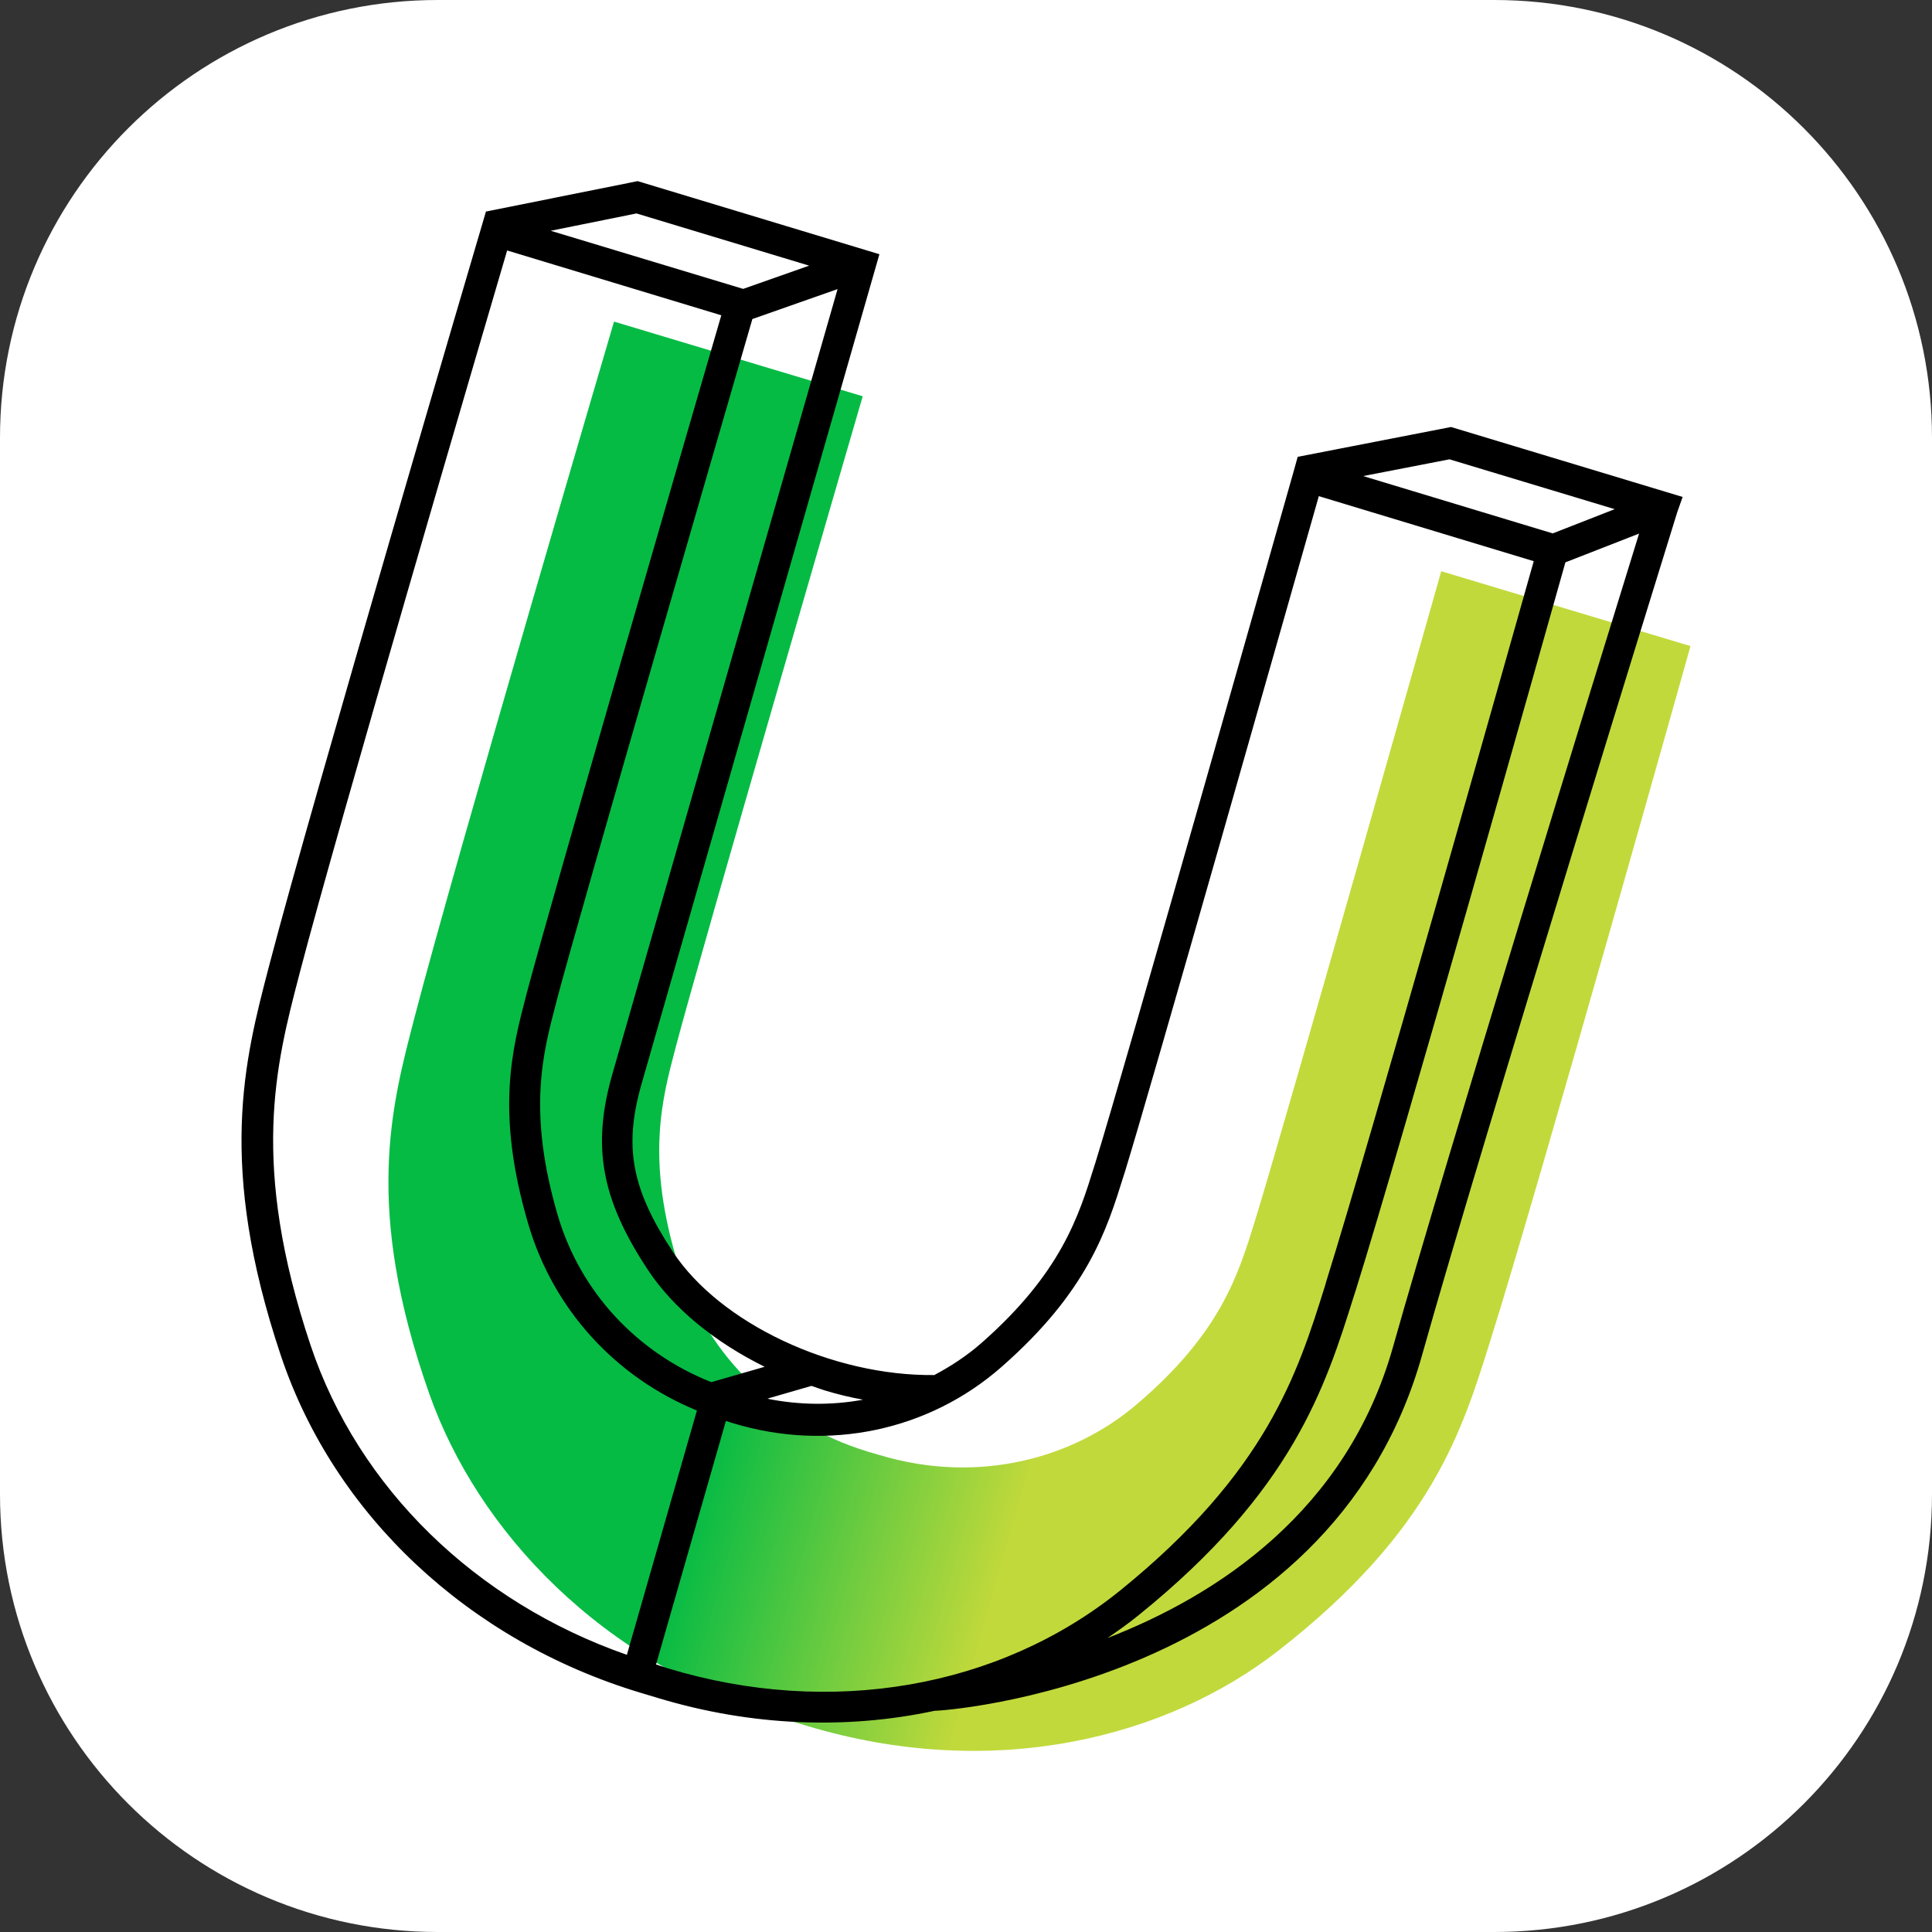 <svg width="200" height="200" viewBox="0 0 200 200" fill="none" xmlns="http://www.w3.org/2000/svg">
<rect x="0" y="0" width="200" height="200" fill="#333333" stroke="none"/>
<path d="M0 45.316C0 20.289 20.289 0 45.316 0H154.684C179.711 0 200 20.289 200 45.316V154.684C200 179.711 179.711 200 154.684 200H45.316C20.289 200 0 179.711 0 154.684V45.316Z" fill="white"/>
<path d="M149.197 59.133C149.197 59.133 132.769 117.198 129.889 126.457C128.22 131.821 126.433 137.96 117.593 145.445C111.217 150.85 101.444 153.767 90.975 150.605L89.923 150.299C79.474 147.138 72.8 139.245 70.277 131.169C66.801 119.972 68.529 113.812 69.959 108.367C72.422 98.965 89.307 41.022 89.307 41.022L63.563 33.292C63.563 33.292 47.136 89.093 42.964 105.124C40.541 114.424 37.601 124.928 44.454 144.324C49.42 158.335 62.053 172.184 81.48 178.037L83.427 178.628C102.834 184.502 120.771 179.893 132.332 170.878C148.343 158.396 151.402 147.934 154.282 138.776C159.248 122.99 175 66.883 175 66.883L149.197 59.133Z" fill="url(#paint0_linear_6304_38000)"/>
<path d="M174.186 51.444L150.21 44.203L134.379 47.283H134.339L133.902 48.853C133.723 49.465 116.283 111.1 113.382 120.4L113.283 120.706C111.674 125.907 109.827 131.801 101.583 139.041C100.093 140.347 98.445 141.428 96.717 142.345C86.169 142.468 74.548 137.002 69.662 129.598C65.371 123.092 64.557 118.728 66.404 112.242L91.035 26.317L66.007 18.75L50.354 21.891L50.314 21.87L49.858 23.421C49.679 24.012 32.159 83.505 27.948 99.638L27.809 100.168C25.306 109.754 22.465 120.624 29.08 140.347C34.602 156.826 48.507 169.859 66.265 175.222L68.172 175.794C77.786 178.69 87.619 179.057 96.756 177.099C97.134 177.16 137.577 174.57 147.211 140.285C153.389 118.279 173.431 53.667 173.63 53.014L174.186 51.444ZM150.051 47.548L167.154 52.708L160.738 55.217L141.113 49.282L150.051 47.548ZM89.347 144.895C86.129 145.486 82.772 145.466 79.415 144.793L84.004 143.467C84.441 143.61 84.858 143.773 85.315 143.916C86.645 144.324 87.996 144.65 89.347 144.895ZM67.04 131.413C69.722 135.492 74.072 138.98 79.157 141.489L73.635 143.08C65.927 140.02 60.048 133.718 57.724 125.764C54.605 115.077 56.174 109.101 57.565 103.839L57.644 103.513C59.948 94.763 75.542 41.103 77.885 33.027L86.705 29.927L63.365 111.283C61.259 118.707 62.253 124.153 67.04 131.413ZM65.888 22.095L83.765 27.5L76.932 29.906L57.008 23.89L65.888 22.095ZM32.159 139.286C25.862 120.502 28.563 110.162 30.947 101.025L31.086 100.494C34.9 85.871 49.699 35.454 52.499 25.929L74.668 32.639C71.827 42.368 56.83 94.07 54.565 102.677L54.486 102.982C52.996 108.673 51.288 115.138 54.684 126.702C57.267 135.513 63.683 142.549 72.145 146.016L64.895 171.307C49.242 165.841 37.105 154.032 32.159 139.286ZM67.914 172.306L75.144 147.097L75.919 147.342C85.732 150.299 96.101 148.138 103.649 141.529C112.608 133.677 114.574 127.314 116.322 121.705L116.422 121.399C119.064 112.895 133.743 61.111 136.524 51.362L158.772 58.093C156.07 67.658 141.808 118.218 137.299 132.637L137.14 133.188C134.319 142.182 131.121 152.38 115.945 164.658C103.411 174.774 85.93 177.792 69.165 172.714L67.914 172.306ZM114.634 169.573C115.746 168.818 116.839 168.043 117.892 167.187C133.842 154.297 137.199 143.589 140.159 134.146L140.338 133.596C145.006 118.707 160.023 65.435 162.049 58.215L169.677 55.237C165.545 68.576 149.634 120.176 144.211 139.408C139.404 156.5 125.936 165.188 114.634 169.573Z" fill="black"/>
<defs>
<linearGradient id="paint0_linear_6304_38000" x1="45.017" y1="97.279" x2="157.159" y2="129.443" gradientUnits="userSpaceOnUse">
<stop offset="0.36" stop-color="#05BB44"/>
<stop offset="0.524" stop-color="#76CD3F"/>
<stop offset="0.64" stop-color="#C2D93B"/>
</linearGradient>
</defs>
</svg>
